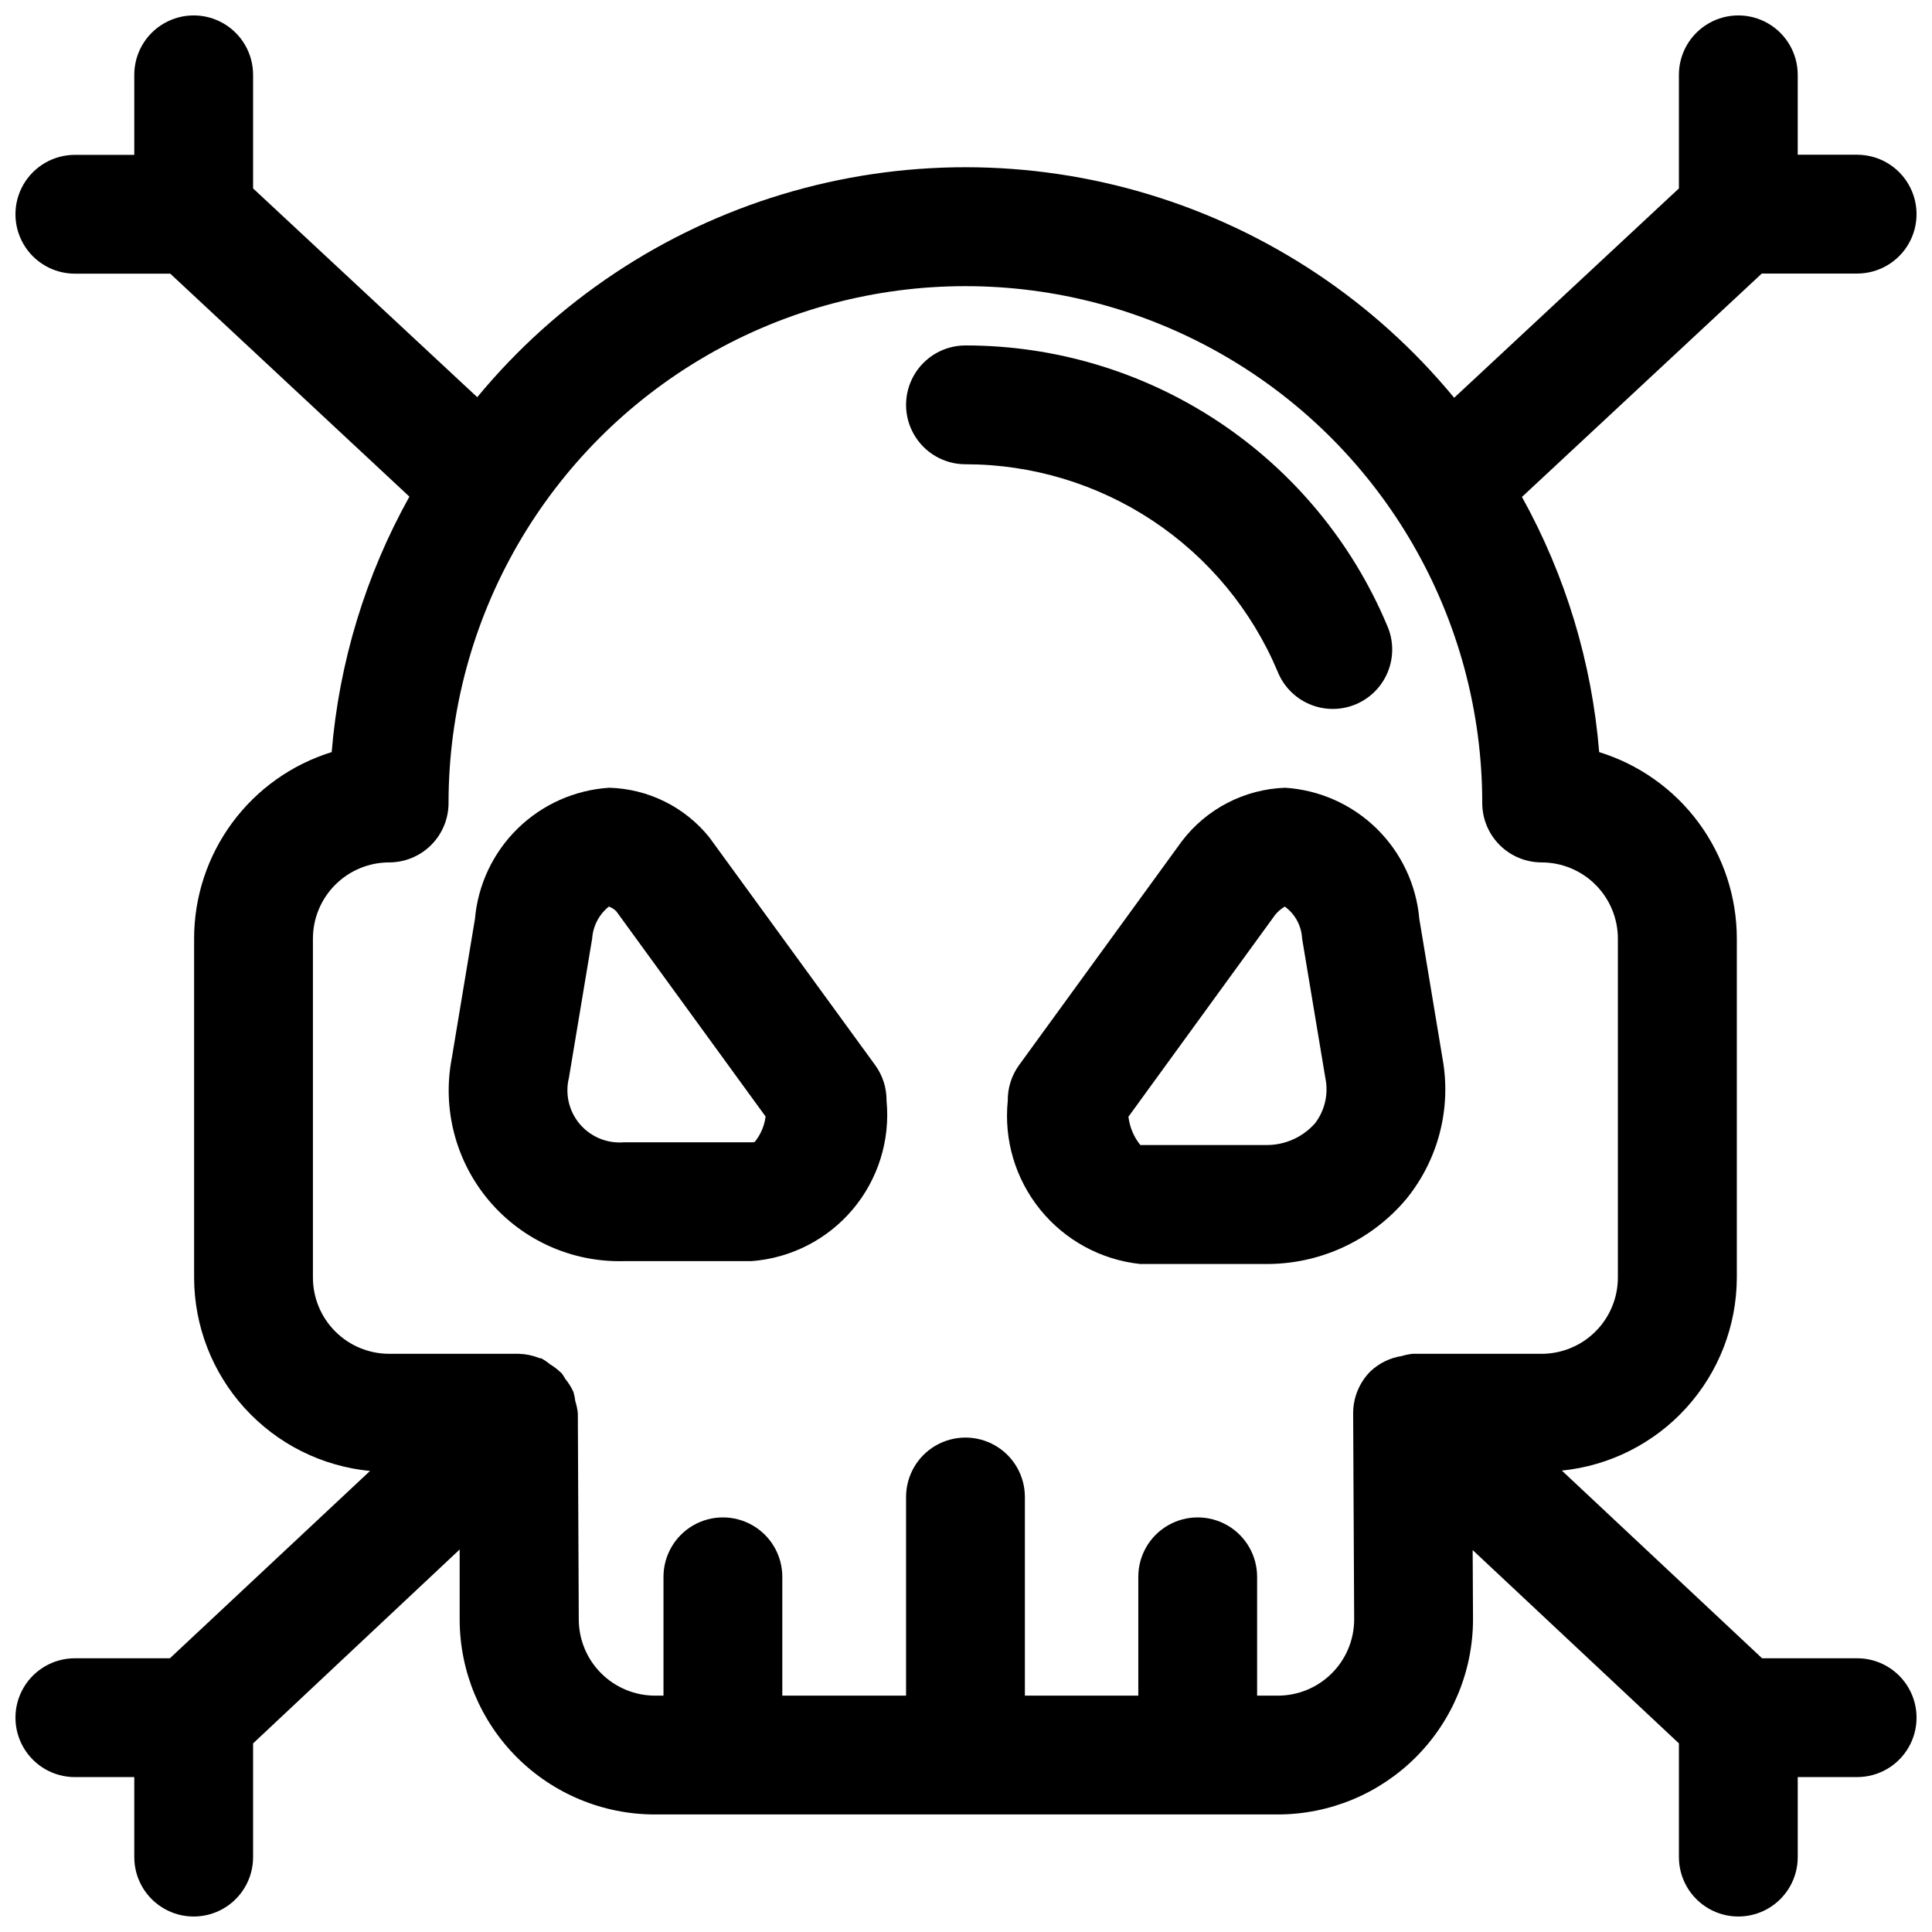 <?xml version="1.0" encoding="UTF-8"?>
<!-- Uploaded to: SVG Repo, www.svgrepo.com, Generator: SVG Repo Mixer Tools -->
<svg width="800px" height="800px" version="1.1" viewBox="144 144 512 512" xmlns="http://www.w3.org/2000/svg">
 <defs>
  <clipPath id="a">
   <path d="m148.09 148.09h503.81v503.81h-503.81z"/>
  </clipPath>
 </defs>
 <g clip-path="url(#a)">
  <path d="m636.16 583.46h-25.191l-53.059-49.738c12.684-1.281 24.441-7.219 33.004-16.664 8.562-9.441 13.324-21.723 13.363-34.473v-89.848c-0.008-11.055-3.555-21.816-10.117-30.707-6.562-8.895-15.801-15.449-26.363-18.715-1.926-23.742-8.906-46.797-20.465-67.621l63.559-59.199h25.27c5.625 0 10.82-3 13.633-7.871s2.812-10.871 0-15.742c-2.812-4.871-8.008-7.875-13.633-7.875h-15.746v-21.176c0-5.621-3-10.82-7.871-13.633-4.871-2.812-10.871-2.812-15.742 0-4.871 2.812-7.875 8.012-7.875 13.633v30.105l-59.559 55.48c-21.043-25.539-49.168-44.285-80.84-53.883-31.668-9.598-65.469-9.621-97.152-0.059-31.68 9.559-59.828 28.27-80.902 53.785l-59.402-55.324v-30.105c0-5.621-3-10.82-7.871-13.633-4.871-2.812-10.875-2.812-15.746 0s-7.871 8.012-7.871 13.633v21.211h-15.746c-5.621 0-10.82 3-13.633 7.871-2.812 4.871-2.812 10.871 0 15.742s8.012 7.871 13.633 7.871h25.285l63.371 59.09c-11.613 20.84-18.633 43.922-20.594 67.699-10.551 3.262-19.785 9.816-26.344 18.703-6.562 8.887-10.109 19.641-10.117 30.688v89.852-0.004c0.016 12.809 4.797 25.156 13.414 34.629 8.617 9.477 20.453 15.406 33.203 16.637l-53.027 49.641h-25.191c-5.621 0-10.82 3-13.633 7.871-2.812 4.871-2.812 10.871 0 15.742 2.812 4.875 8.012 7.875 13.633 7.875h15.746v21.207c0 5.625 3 10.82 7.871 13.633s10.875 2.812 15.746 0c4.871-2.812 7.871-8.008 7.871-13.633v-30.137l54.742-51.387v18.547c0.016 13.703 5.469 26.836 15.156 36.523 9.691 9.688 22.828 15.137 36.531 15.148h165.16c13.699-0.016 26.836-5.465 36.527-15.152 9.691-9.684 15.148-22.816 15.176-36.52l-0.094-18.391 54.66 51.23v30.137c0 5.625 3.004 10.82 7.875 13.633 4.871 2.812 10.871 2.812 15.742 0 4.871-2.812 7.871-8.008 7.871-13.633v-21.207h15.746c5.625 0 10.82-3 13.633-7.875 2.812-4.871 2.812-10.871 0-15.742-2.812-4.871-8.008-7.871-13.633-7.871zm-153.5 9.902h-5.512v-31.488c0-5.625-3-10.824-7.871-13.637-4.871-2.809-10.875-2.809-15.746 0-4.871 2.812-7.871 8.012-7.871 13.637v31.488h-30.055v-52.648c0-5.625-3-10.824-7.871-13.633-4.871-2.812-10.875-2.812-15.746 0-4.871 2.809-7.871 8.008-7.871 13.633v52.648h-32.797v-31.488c0-5.625-3-10.824-7.871-13.637-4.871-2.809-10.871-2.809-15.742 0-4.871 2.812-7.875 8.012-7.875 13.637v31.488h-2.25c-5.352-0.008-10.48-2.137-14.27-5.922-3.785-3.781-5.918-8.91-5.93-14.262l-0.25-54.664h-0.004c-0.109-1.07-0.328-2.125-0.66-3.148-0.094-0.844-0.266-1.676-0.504-2.488-0.559-1.23-1.281-2.387-2.141-3.434-0.297-0.547-0.637-1.07-1.008-1.574l-0.188-0.125c-0.859-0.832-1.809-1.559-2.836-2.172-0.715-0.594-1.484-1.121-2.297-1.574-0.219-0.094-0.504 0-0.723-0.156h-0.004c-1.695-0.664-3.496-1.027-5.32-1.07h-34.32c-5.356-0.004-10.488-2.133-14.273-5.918-3.789-3.781-5.918-8.914-5.926-14.27v-89.848c0.008-5.356 2.137-10.488 5.926-14.27 3.785-3.785 8.918-5.91 14.273-5.918 4.176 0 8.18-1.656 11.133-4.609 2.953-2.953 4.609-6.957 4.609-11.133 0-48.938 26.109-94.152 68.488-118.62 42.379-24.469 94.594-24.469 136.97 0s68.484 69.684 68.484 118.62c0 4.176 1.66 8.18 4.613 11.133 2.953 2.953 6.957 4.609 11.133 4.609 5.352 0.008 10.484 2.133 14.273 5.918 3.785 3.781 5.918 8.914 5.926 14.27v89.852-0.004c-0.008 5.356-2.141 10.488-5.926 14.27-3.789 3.785-8.922 5.914-14.273 5.918h-34.164c-0.977 0.098-1.941 0.293-2.883 0.582-3.125 0.477-6.027 1.895-8.328 4.062-2.953 2.969-4.602 6.988-4.582 11.176l0.27 54.586c-0.008 5.356-2.144 10.488-5.934 14.273-3.789 3.785-8.926 5.91-14.281 5.91z"/>
 </g>
 <path d="m482.56 321.92c1.562 3.945 4.648 7.094 8.559 8.73 3.914 1.641 8.32 1.633 12.227-0.023 3.902-1.652 6.977-4.816 8.52-8.766 1.547-3.949 1.43-8.355-0.316-12.219-9.258-21.973-24.797-40.723-44.664-53.902-19.867-13.18-43.184-20.203-67.027-20.191-5.625 0-10.82 3-13.633 7.875-2.812 4.871-2.812 10.871 0 15.742 2.812 4.871 8.008 7.871 13.633 7.871 17.656 0 34.922 5.207 49.633 14.969 14.711 9.762 26.215 23.648 33.07 39.914z"/>
 <path d="m526.27 424.43-6.141-36.918v-0.004c-0.793-9.082-4.816-17.582-11.336-23.957-6.523-6.375-15.113-10.203-24.215-10.789-10.789 0.375-20.84 5.578-27.379 14.172l-43.121 59.309v-0.004c-1.992 2.746-3.047 6.059-3.008 9.449-1.062 10.379 2.023 20.754 8.59 28.863 6.562 8.109 16.07 13.293 26.441 14.414h34.449c14.012-0.227 27.234-6.551 36.211-17.316 8.449-10.426 11.922-24.02 9.508-37.219zm-33.832 17.32v-0.004c-3.246 3.641-7.894 5.715-12.77 5.699h-33.473c-1.734-2.156-2.824-4.758-3.148-7.508l38.824-53.418c0.723-0.914 1.609-1.684 2.613-2.269 2.731 1.98 4.414 5.09 4.582 8.457l6.156 36.918c0.898 4.258-0.121 8.699-2.785 12.137z"/>
 <path d="m331.98 365.91c-6.492-8.062-16.195-12.871-26.543-13.148-9.105 0.582-17.699 4.41-24.223 10.785-6.527 6.375-10.551 14.875-11.344 23.961l-6.141 36.918v0.004c-2.594 13.445 1.047 27.344 9.898 37.797 8.848 10.449 21.957 16.328 35.648 15.984h33.883c10.426-0.777 20.102-5.727 26.836-13.723 6.734-8 9.961-18.379 8.949-28.785 0.035-3.394-1.023-6.707-3.023-9.449zm12.027 80.719c-0.273 0.078-0.562 0.109-0.848 0.094h-33.883c-4.43 0.348-8.758-1.453-11.633-4.844-2.871-3.391-3.938-7.957-2.867-12.27l6.156-36.918v-0.004c0.23-3.305 1.836-6.363 4.422-8.438 0.738 0.273 1.406 0.695 1.969 1.246l39.566 54.395c-0.312 2.469-1.312 4.805-2.883 6.738z"/>
</svg>
